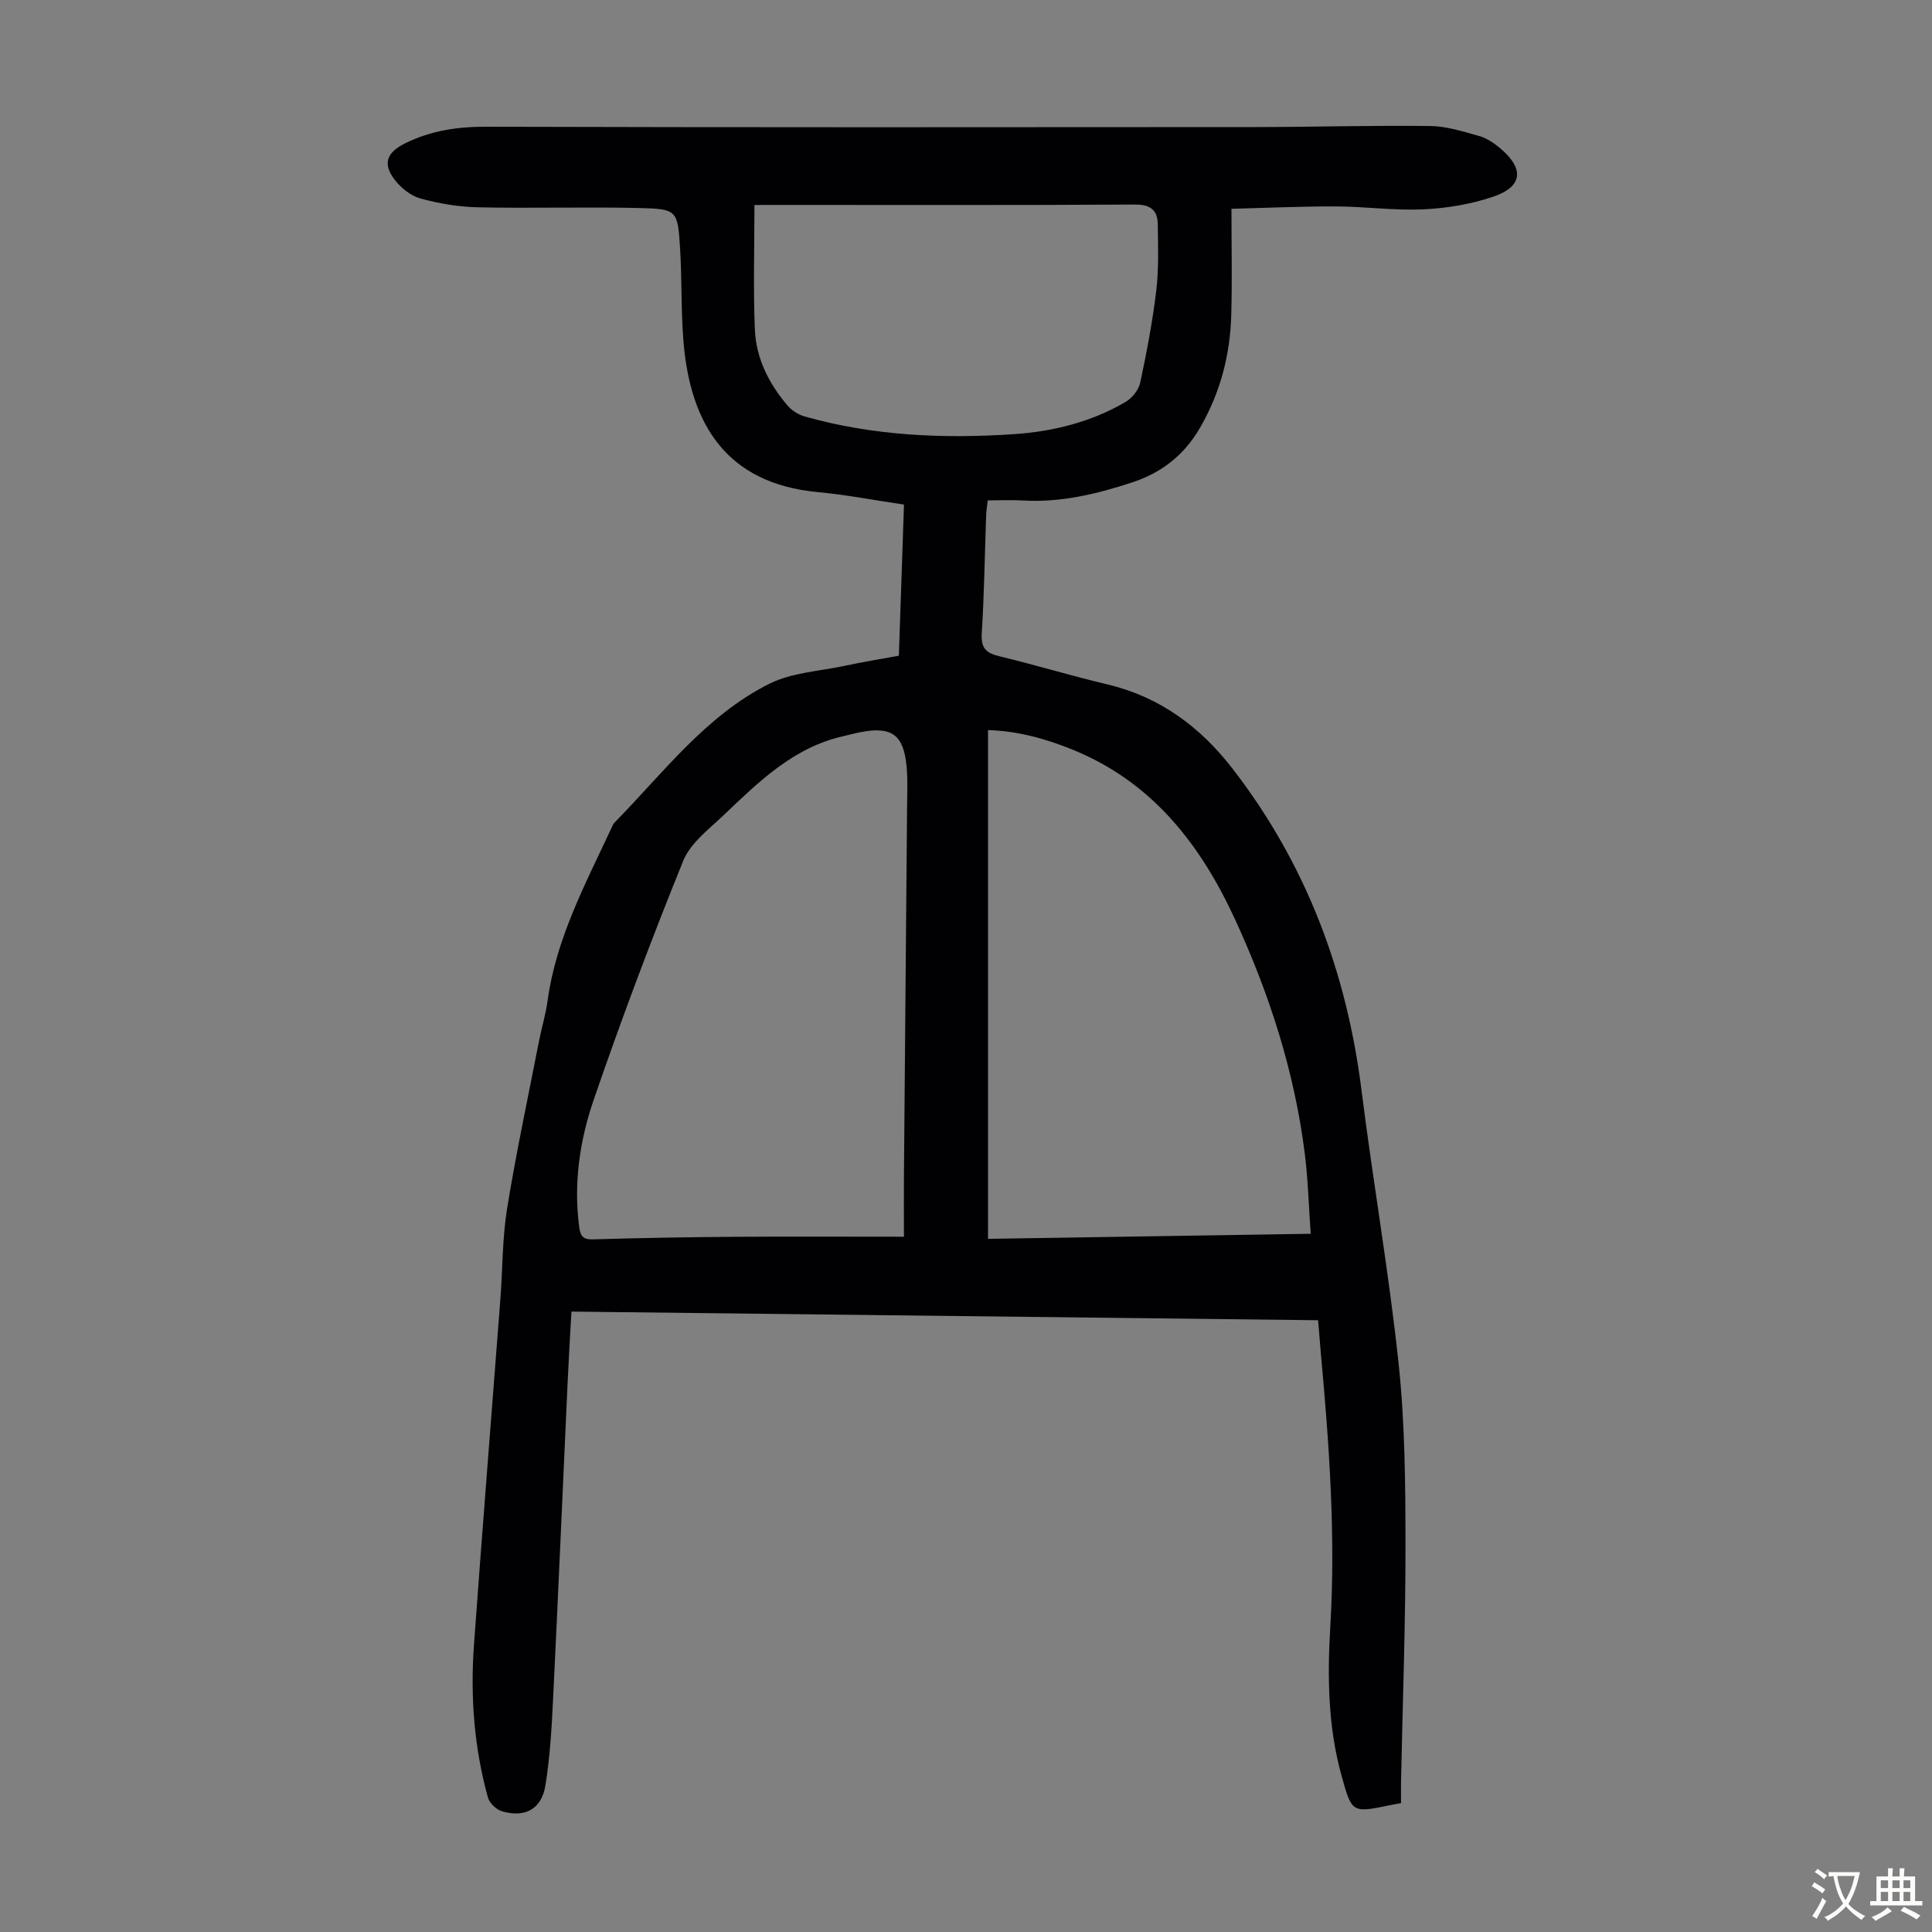 <svg enable-background="new 0 0 400 400" viewBox="0 0 400 400" xmlns="http://www.w3.org/2000/svg"><rect x="0" y="0" width="400" height="400" fill="#808080" stroke="none"/><path d="m186.1 135.76c.35-10.41.7-20.57 1.06-31.29-6.03-.89-11.93-2.03-17.89-2.59-18.67-1.77-26.35-13.79-27.77-31.23-.52-6.35-.3-12.75-.69-19.11-.49-8.01-.6-8.28-8.36-8.47-11.17-.26-22.35.09-33.52-.15-3.97-.08-8.02-.78-11.86-1.82-1.98-.54-3.99-2.13-5.29-3.8-2.67-3.43-1.7-5.75 2.13-7.64 5.34-2.64 10.85-3.44 16.8-3.42 52.95.15 105.9.11 158.85.07 12.19-.01 24.38-.37 36.57-.22 3.38.04 6.8 1.14 10.11 2.07 1.56.44 3.05 1.44 4.32 2.5 5.1 4.29 4.73 8-1.48 10.09-4.57 1.54-9.53 2.36-14.36 2.59-6.01.28-12.06-.58-18.09-.6-7.12-.03-14.25.3-21.67.49 0 7.74.16 14.89-.04 22.03-.24 8.27-2.27 16.06-6.48 23.32-3.27 5.64-7.9 9.27-13.99 11.28-7.37 2.43-14.83 4.22-22.69 3.76-2.33-.14-4.68-.02-7.26-.02-.13 1.16-.3 2.13-.33 3.1-.29 8.16-.4 16.34-.91 24.49-.18 2.99.9 4.02 3.61 4.67 7.49 1.81 14.88 4.05 22.38 5.83 10.86 2.58 19.21 8.77 25.91 17.42 15.24 19.7 23.66 42.09 26.74 66.72 2.36 18.86 5.67 37.62 7.67 56.51 1.32 12.43 1.41 25.03 1.42 37.55.02 16.33-.59 32.67-.92 49-.03 1.43 0 2.87 0 4.42-.98.19-1.62.3-2.25.43-7.92 1.63-7.92 1.63-10.07-6.11-2.83-10.17-2.94-20.58-2.32-30.99 1.12-18.95-.25-37.8-1.98-56.64-.18-2-.33-3.99-.55-6.66-51.45-.59-102.85-1.19-154.59-1.79-.27 4.91-.56 9.68-.78 14.45-1.01 21.91-1.94 43.83-3.02 65.74-.29 6.01-.63 12.05-1.6 17.97-.8 4.86-4.23 6.68-8.97 5.3-1.18-.34-2.6-1.7-2.92-2.86-2.87-10.34-3.66-20.94-2.89-31.59 1.72-23.88 3.65-47.74 5.47-71.61.48-6.25.39-12.58 1.39-18.74 1.87-11.56 4.34-23.03 6.58-34.54.56-2.85 1.41-5.65 1.81-8.52 1.76-12.88 7.83-24.14 13.19-35.67.19-.4.35-.86.65-1.16 10.09-10.27 18.86-22.14 32.06-28.75 4.64-2.32 10.31-2.6 15.53-3.7 3.68-.8 7.42-1.4 11.29-2.11zm1.05 120.29c0-4.86-.03-8.65 0-12.45.21-25.51.44-51.01.65-76.52.02-2.8.16-5.61-.1-8.39-.61-6.57-3.09-8.35-9.49-7.11-1.2.23-2.39.56-3.58.83-10.36 2.32-17.57 9.48-24.86 16.41-3.05 2.9-6.85 5.76-8.33 9.43-6.62 16.34-12.83 32.86-18.55 49.54-2.86 8.34-4.15 17.16-2.99 26.14.24 1.85.67 2.73 2.83 2.67 9.61-.29 19.23-.46 28.85-.53 11.71-.08 23.44-.02 35.57-.02zm84.22-.61c-.42-5.86-.56-11.23-1.22-16.53-2.13-16.99-7.32-33.11-14.47-48.61-7.18-15.57-17.22-28.47-33.7-35.13-5.57-2.25-11.29-3.83-17.42-4.01v105.33c22.24-.34 44.21-.69 66.81-1.05zm-115.17-213c0 8.88-.27 17.36.09 25.81.25 5.95 2.91 11.21 6.78 15.73.87 1.01 2.2 1.87 3.48 2.23 14.16 4.02 28.66 4.65 43.22 3.69 8.18-.54 16.15-2.5 23.31-6.71 1.34-.79 2.67-2.48 2.99-3.97 1.35-6.33 2.57-12.72 3.33-19.14.53-4.51.37-9.12.3-13.68-.05-2.91-1.52-4.07-4.73-4.05-24.84.15-49.67.08-74.51.08-1.32.01-2.65.01-4.26.01z" fill="#010103"/><g fill="#fcfbfa"><path d="m377.9 391.2c-.2.3-.4.5-.6.8-.7-.6-1.4-1-2.2-1.5.2-.3.4-.5.5-.8.6.4 1.4.8 2.3 1.5zm-1.8 6.1c-.2-.2-.5-.4-.9-.6.4-.6.8-1.2 1.2-1.9s.7-1.3.9-1.9c.3.3.5.5.8.7-.7 1.3-1.4 2.6-2 3.7zm2.2-9c-.3.3-.5.5-.6.8-.6-.6-1.3-1.1-2-1.5.3-.3.5-.5.6-.7.6.5 1.3.9 2 1.4zm.3.2v-.9h2 4.5c-.3 1.3-.6 2.5-1 3.6s-.9 2.1-1.4 3c.4.5 1 1 1.6 1.4s1.2.8 1.9 1.1c-.3.2-.5.4-.8.8-.4-.3-1-.7-1.6-1.2s-1.2-1.1-1.6-1.6c-.5.6-1.1 1.1-1.7 1.6s-1.4.9-2.1 1.4c-.1-.3-.3-.5-.7-.8.6-.2 1.2-.5 1.9-1s1.4-1.1 2-1.8c-.5-.8-.9-1.6-1.2-2.5s-.6-2-.8-3.2c-.4.1-.7.1-1 .1zm2.5 2.7c.3 1 .7 1.7 1 2.2.3-.5.6-1.1 1-2s.6-1.9.9-3h-3.2-.4c.1.9.3 1.8.7 2.8z"/><path d="m396.5 388.5v1.5 3.6h1.5v.9c-.4 0-1 0-1.7 0h-7.9c-.5 0-.9 0-1.2 0v-.9h1.3v-3.5c0-.7 0-1.2 0-1.6h2.4c0-.8 0-1.4 0-1.7h1c0 .3-.1.8-.1 1.7h1.5c0-.8 0-1.4 0-1.7h1c0 .3-.1.9-.1 1.7zm-8.2 9.2c-.2-.3-.5-.5-.8-.8.8-.3 1.4-.6 1.9-.9s1-.7 1.4-1.1c.3.3.6.5.9.8-1.6 1-2.8 1.6-3.4 2zm2.6-6.8v-1.6h-1.5v1.6zm0 2.7v-1.9h-1.5v1.9zm2.4-2.7v-1.6h-1.5v1.6zm0 2.7v-1.9h-1.5v1.9zm.2 2 .7-.8c.4.2.9.5 1.6.8s1.3.7 1.8 1c-.3.3-.5.5-.8.8-.4-.3-1.5-1-3.3-1.8zm2-4.7v-1.6h-1.4v1.6zm0 2.7v-1.9h-1.4v1.9z"/></g></svg>